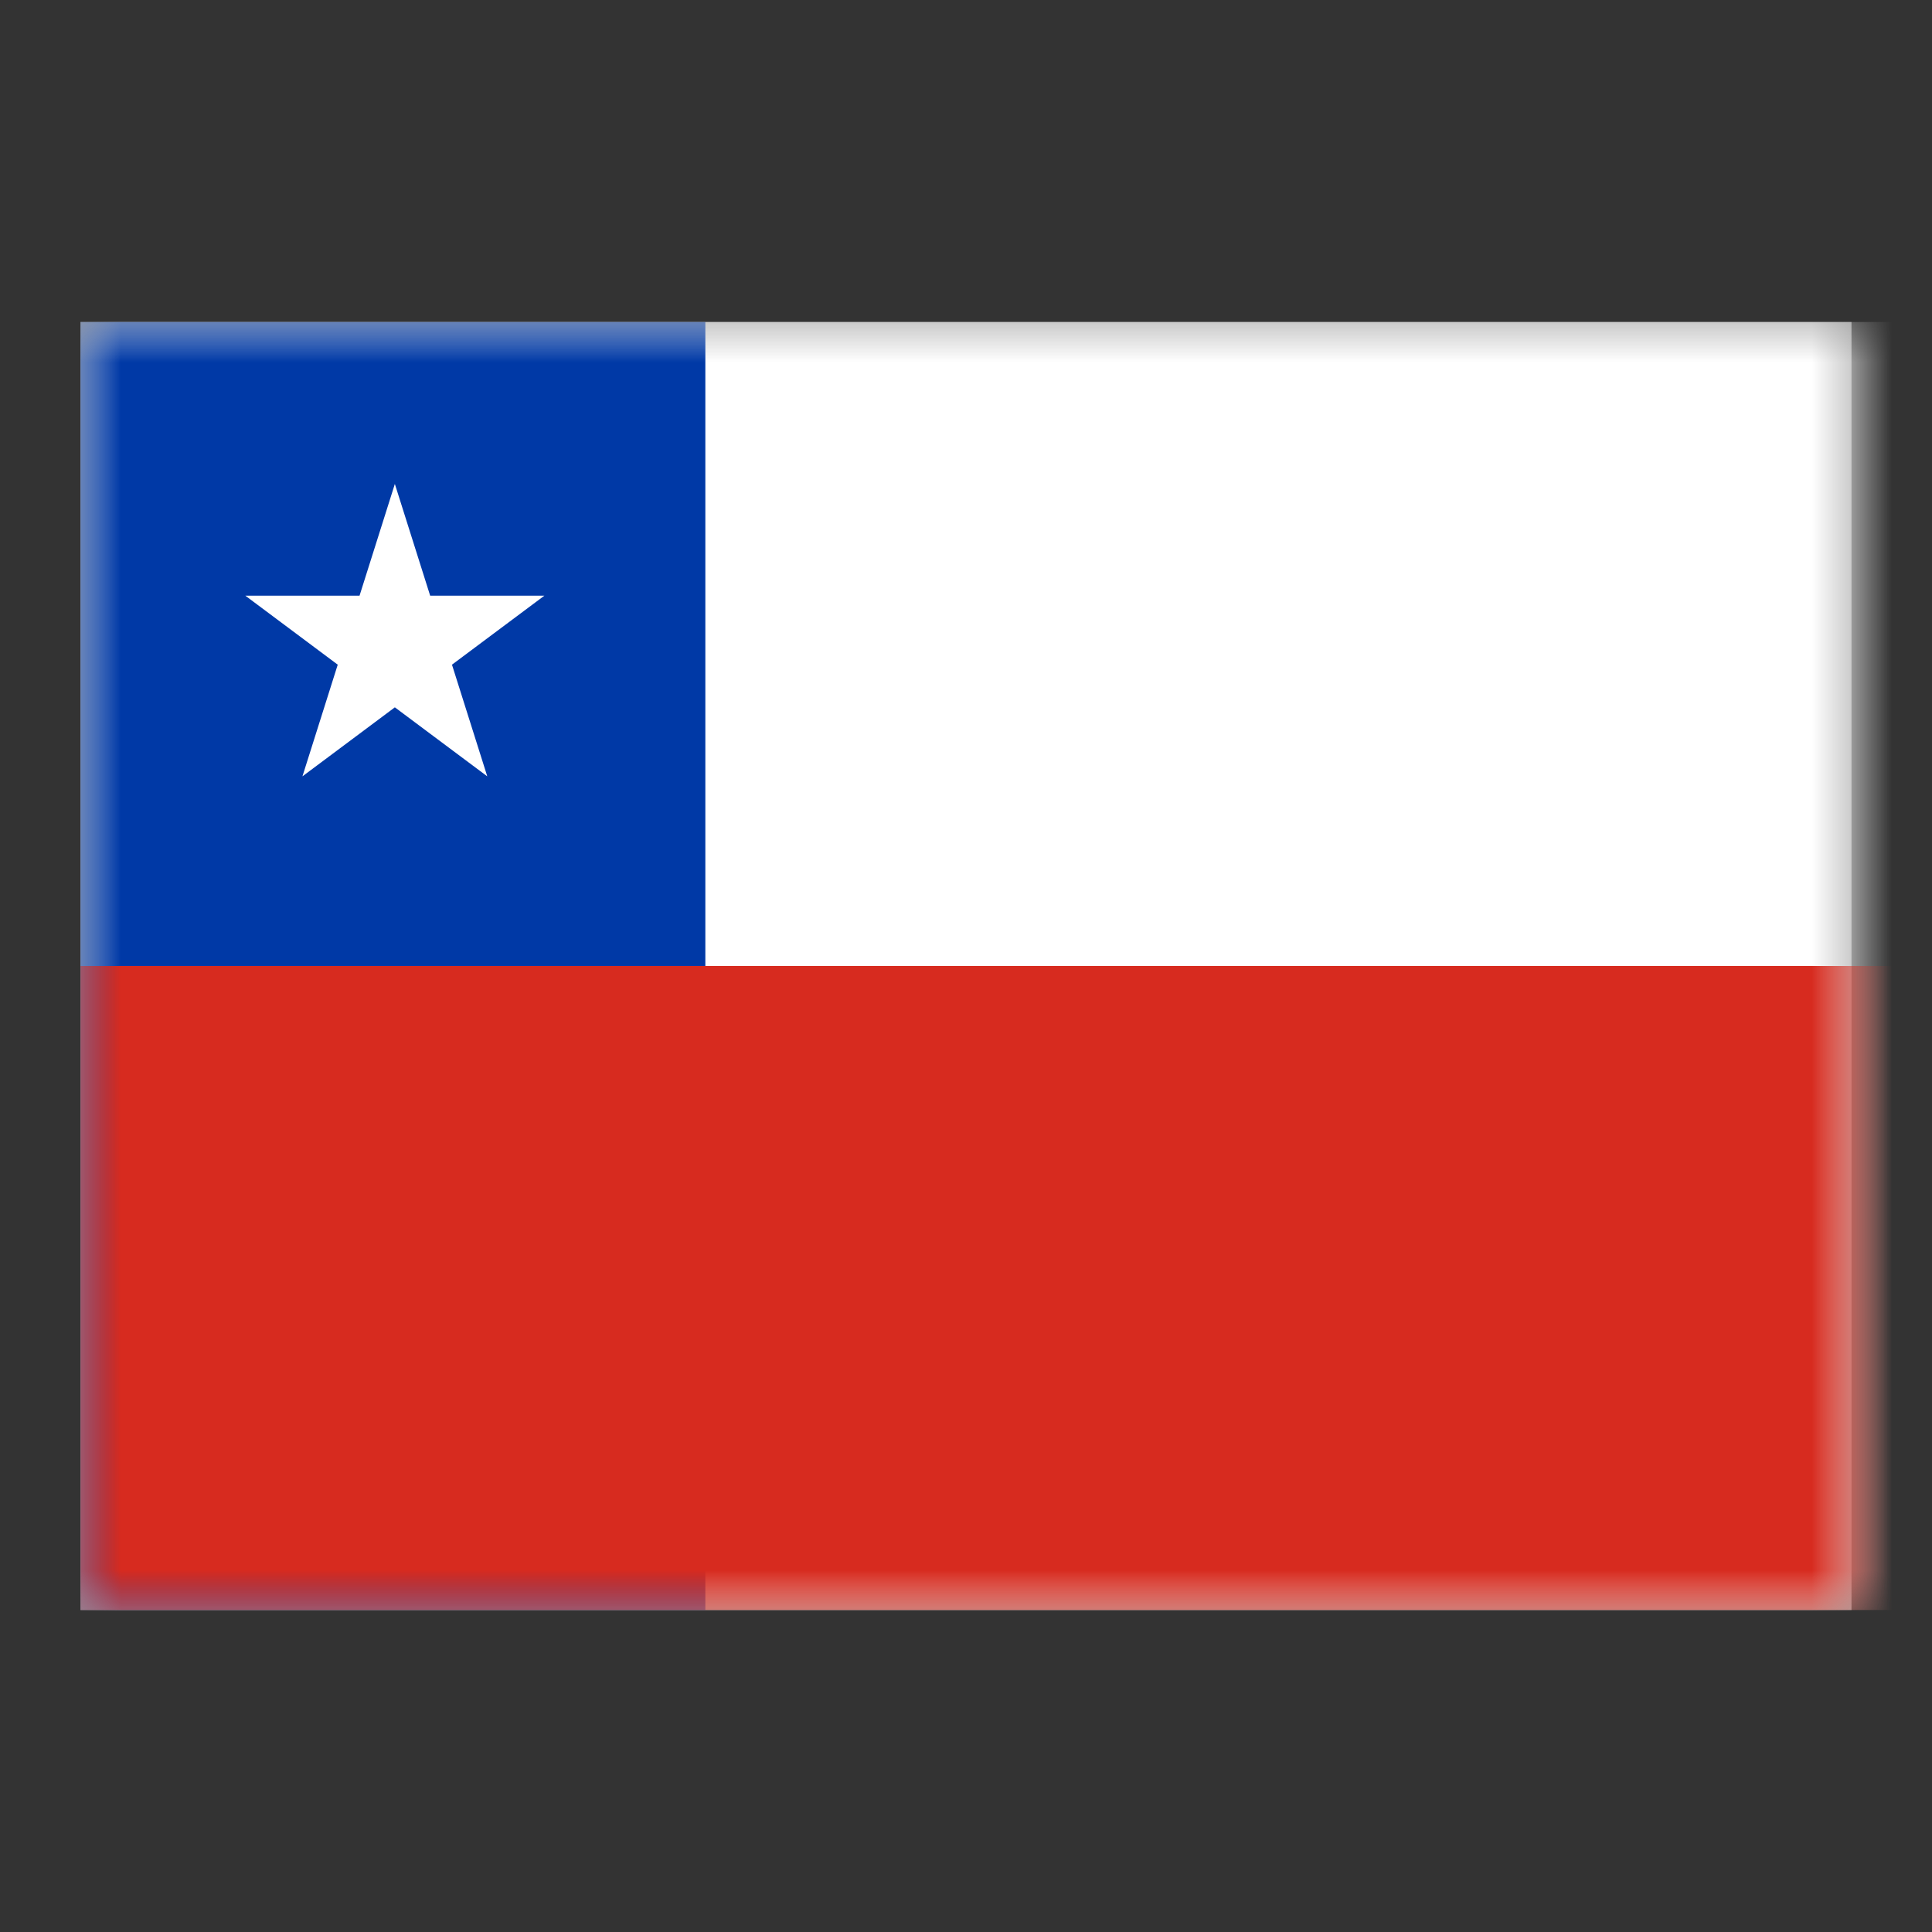 <?xml version="1.0" encoding="UTF-8"?>
<svg width="24px" height="24px" viewBox="0 0 24 24" version="1.1" xmlns="http://www.w3.org/2000/svg" xmlns:xlink="http://www.w3.org/1999/xlink">
    <rect x="0" y="0" width="24" height="24" fill="#333333" stroke="none"/>
    <title>0E20051F-FAED-400C-B378-8EBABB8FF4E1</title>
    <defs>
        <rect id="path-1" x="0" y="0" width="22" height="16"></rect>
    </defs>
    <g id="Icons-Set" stroke="none" stroke-width="1" fill="none" fill-rule="evenodd">
        <g id="Icons" transform="translate(-710, -435)">
            <g id="Group" transform="translate(50, 209)">
                <g id="Icons/Banderas/Chile" transform="translate(660, 226)">
                    <g id="Flag_of_Chile" transform="translate(1, 4)">
                        <mask id="mask-2" fill="white">
                            <use xlink:href="#path-1"></use>
                        </mask>
                        <rect stroke="#979797" stroke-width="0.5" x="0.25" y="0.25" width="21.5" height="15.5"></rect>
                        <polygon id="Path" fill="#FFFFFF" fill-rule="nonzero" mask="url(#mask-2)" points="0 0 23.286 0 23.286 16 0 16"></polygon>
                        <polygon id="Path" fill="#0039A6" fill-rule="nonzero" mask="url(#mask-2)" points="0 0 7.762 0 7.762 16 0 16"></polygon>
                        <polyline id="Path" fill="#D72B1F" fill-rule="nonzero" mask="url(#mask-2)" points="23.286 16 0 16 0 8 23.286 8"></polyline>
                        <polyline id="Path" fill="#FFFFFF" fill-rule="nonzero" mask="url(#mask-2)" points="5.762 3.4 2.757 5.644 3.905 2.012 5.053 5.644 2.048 3.4"></polyline>
                    </g>
                </g>
            </g>
        </g>
    </g>
</svg>